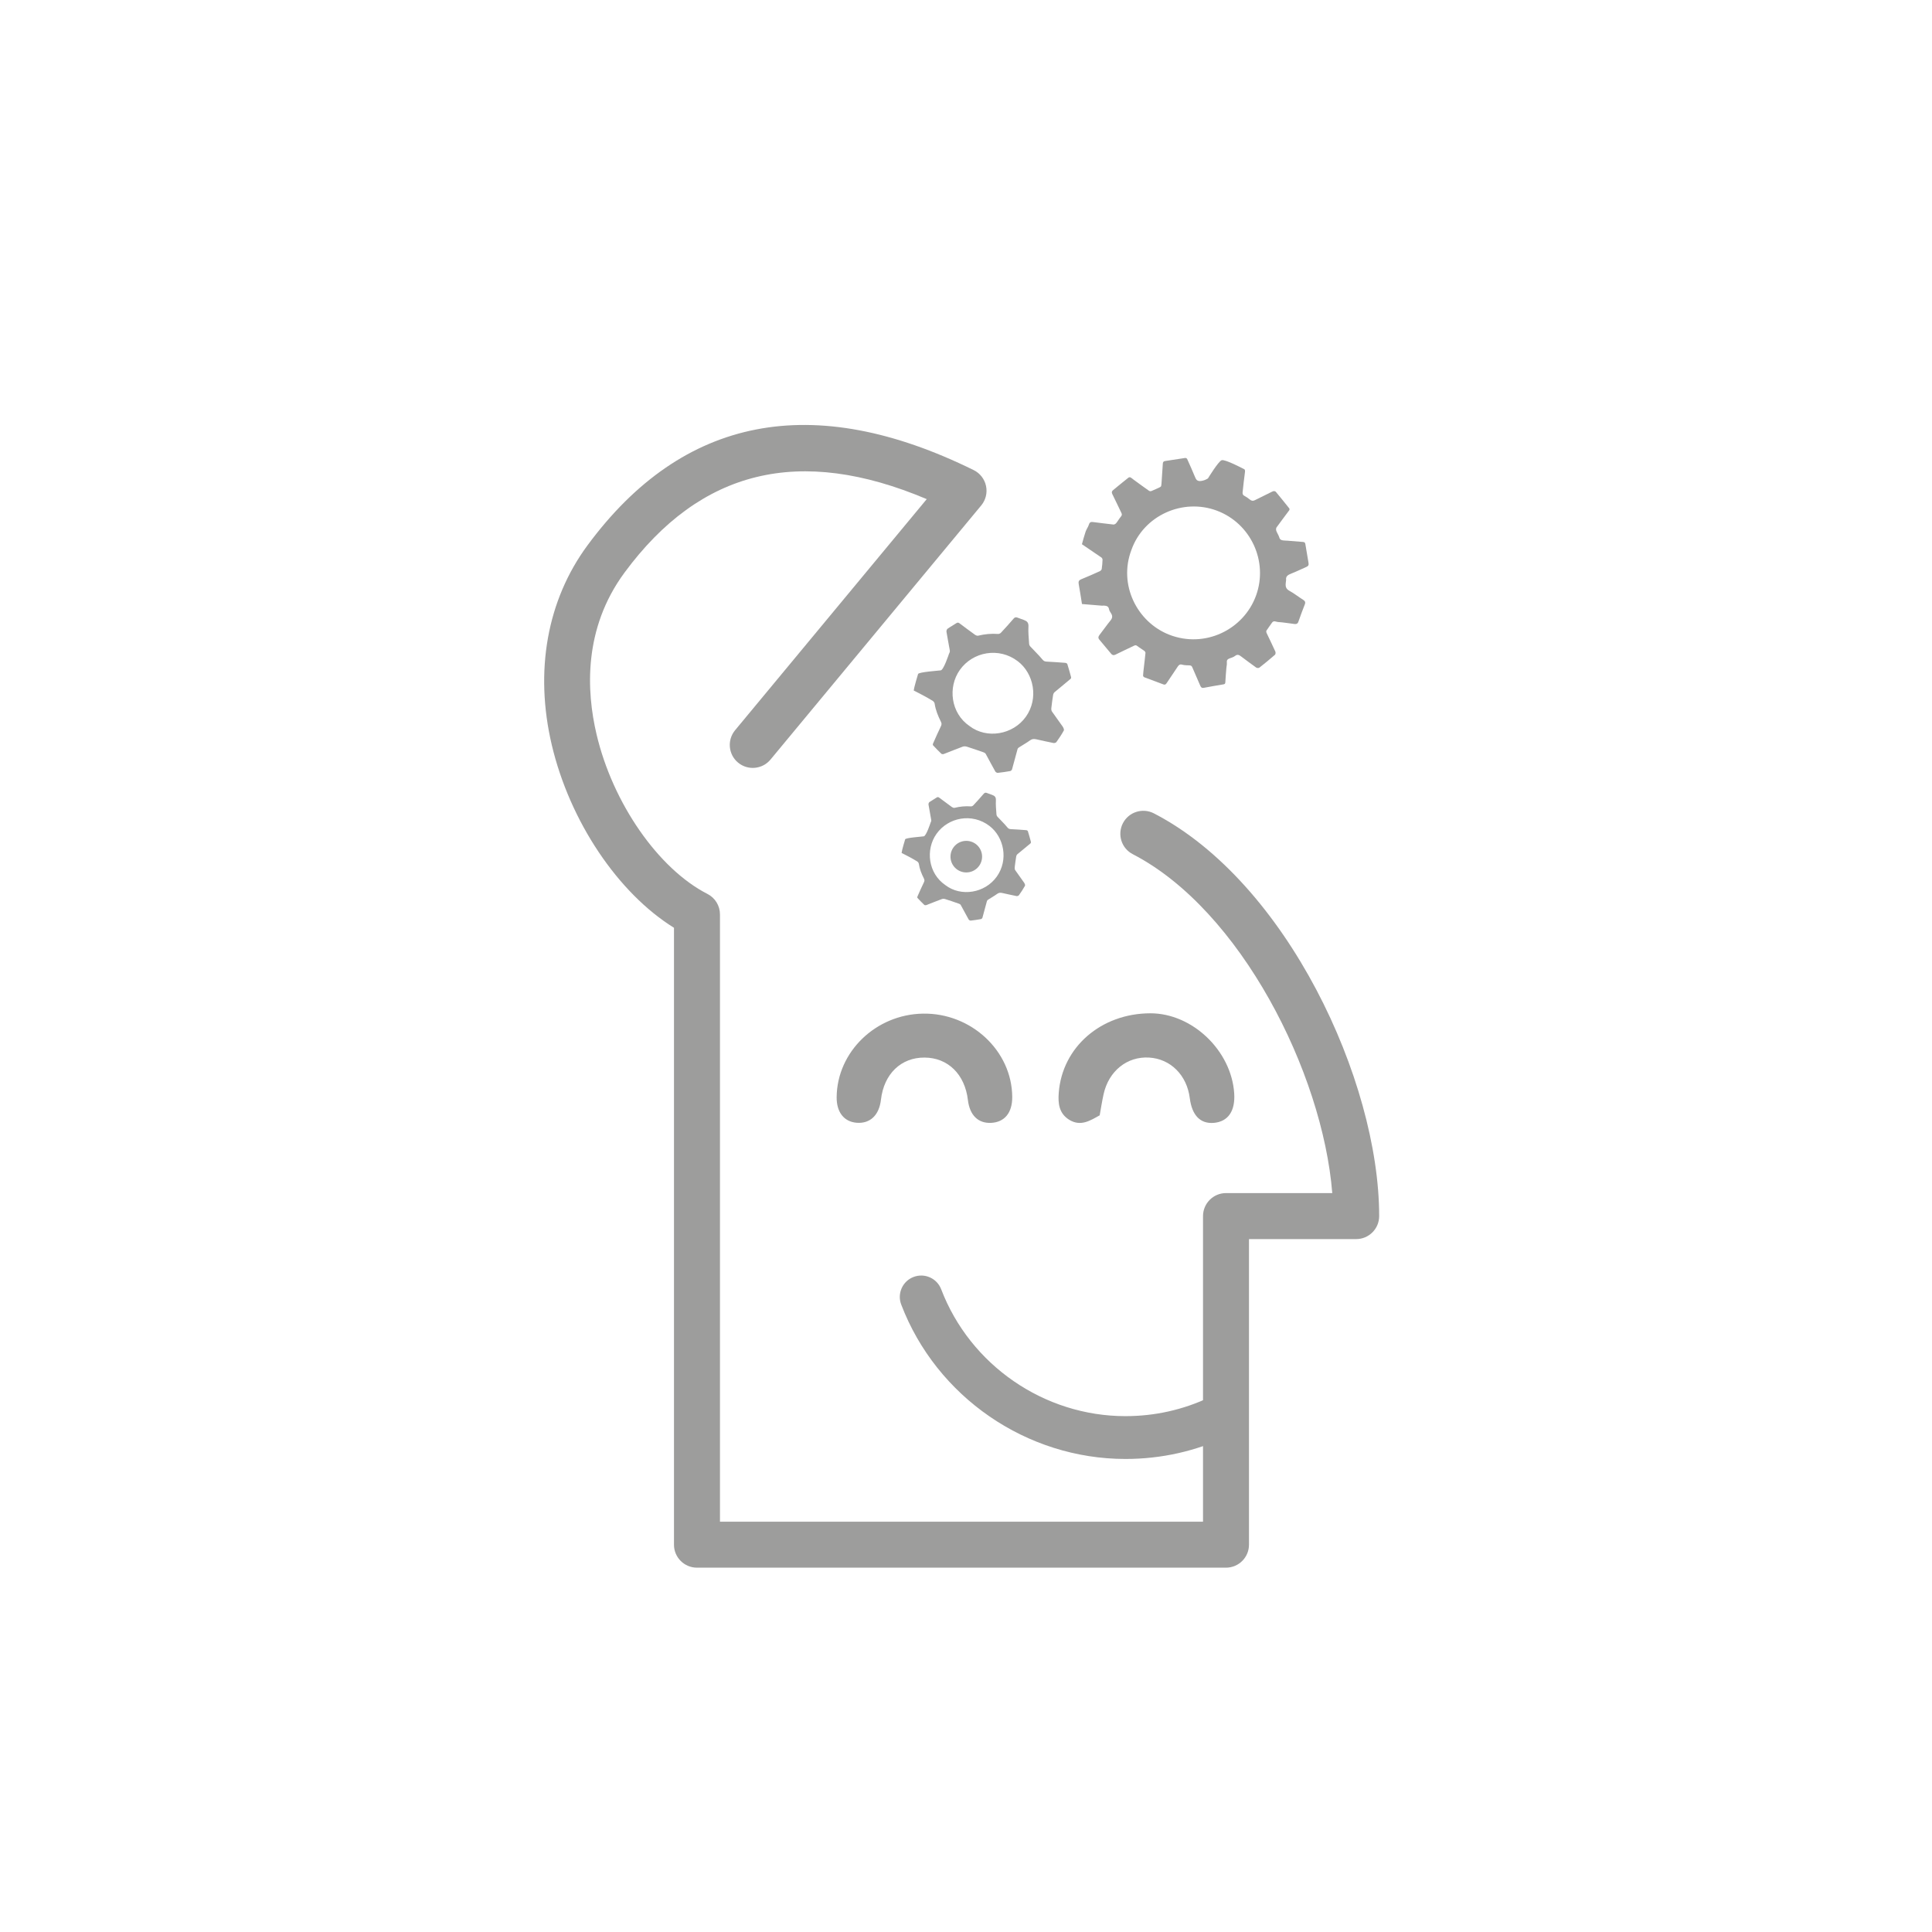 <svg xmlns="http://www.w3.org/2000/svg" xmlns:xlink="http://www.w3.org/1999/xlink" id="Livello_1" x="0px" y="0px" width="284px" height="284px" viewBox="0 0 284 284" xml:space="preserve"><g>	<path fill-rule="evenodd" clip-rule="evenodd" fill="#9D9D9C" d="M177.569,70.323c0,0,1.527-2.51,2.015-2.674  c0.493-0.162,3.145,1.236,3.145,1.236c0.279,0.09,0.317,0.238,0.279,0.51c-0.128,0.967-0.242,1.938-0.34,2.906  c-0.023,0.197-0.038,0.422,0.212,0.561c0.303,0.162,0.591,0.363,0.856,0.578c0.242,0.199,0.458,0.225,0.742,0.08  c0.834-0.422,1.682-0.824,2.519-1.246c0.216-0.109,0.421-0.133,0.58,0.062c0.659,0.791,1.306,1.594,1.947,2.4  c0.045,0.057,0.038,0.207-0.008,0.273c-0.621,0.84-1.258,1.67-1.867,2.518c-0.087,0.121-0.087,0.361-0.035,0.512  c0.122,0.334,0.345,0.633,0.44,0.967c0.091,0.326,0.303,0.4,0.568,0.434c0.197,0.029,0.402,0.025,0.599,0.039  c0.772,0.061,1.541,0.133,2.31,0.186c0.227,0.012,0.318,0.105,0.352,0.311c0.152,0.924,0.3,1.848,0.466,2.766  c0.061,0.318-0.037,0.477-0.325,0.6c-0.735,0.316-1.455,0.68-2.201,0.969c-0.474,0.189-0.86,0.379-0.765,0.98  c0.004,0.012-0.008,0.023-0.012,0.033c-0.061,0.576-0.223,1.139,0.485,1.52c0.705,0.377,1.326,0.891,2.008,1.314  c0.284,0.176,0.39,0.35,0.273,0.666c-0.326,0.854-0.66,1.705-0.955,2.572c-0.106,0.316-0.326,0.361-0.576,0.33  c-0.811-0.094-1.613-0.242-2.416-0.289c-0.281-0.014-0.629-0.279-0.887,0.1c-0.265,0.391-0.553,0.766-0.81,1.158  c-0.05,0.084-0.035,0.236,0.007,0.33c0.432,0.916,0.879,1.826,1.296,2.75c0.06,0.129,0.037,0.395-0.053,0.475  c-0.743,0.65-1.508,1.279-2.288,1.891c-0.099,0.078-0.36,0.072-0.47-0.008c-0.739-0.52-1.454-1.066-2.178-1.604  c-0.284-0.213-0.542-0.408-0.916-0.121c-0.228,0.182-0.523,0.279-0.808,0.371c-0.337,0.113-0.462,0.305-0.416,0.662  c0.027,0.232-0.046,0.471-0.064,0.709c-0.056,0.697-0.125,1.402-0.155,2.104c-0.011,0.211-0.053,0.307-0.257,0.344  c-0.97,0.164-1.932,0.318-2.89,0.508c-0.319,0.068-0.436-0.068-0.542-0.311c-0.387-0.902-0.788-1.795-1.17-2.701  c-0.088-0.207-0.201-0.281-0.421-0.283c-0.355-0.012-0.73-0.008-1.068-0.105c-0.314-0.092-0.478,0.037-0.622,0.24  c-0.556,0.82-1.106,1.643-1.651,2.463c-0.114,0.184-0.246,0.287-0.47,0.205c-0.935-0.348-1.871-0.689-2.802-1.047  c-0.088-0.029-0.205-0.158-0.202-0.242c0.016-0.379,0.064-0.758,0.106-1.133c0.087-0.736,0.178-1.473,0.246-2.207  c0.011-0.098-0.087-0.246-0.174-0.311c-0.334-0.25-0.705-0.455-1.031-0.711c-0.17-0.139-0.287-0.133-0.477-0.043  c-0.909,0.443-1.833,0.863-2.735,1.314c-0.261,0.129-0.454,0.068-0.61-0.109c-0.591-0.693-1.166-1.398-1.753-2.096  c-0.205-0.25-0.167-0.445,0.026-0.695c0.549-0.697,1.049-1.438,1.614-2.121c0.314-0.383,0.314-0.713,0.056-1.096  c-0.121-0.178-0.242-0.371-0.272-0.572c-0.091-0.488-0.447-0.492-0.803-0.523c-0.068-0.004-0.144,0.023-0.212,0.016  c-0.963-0.074-1.917-0.158-2.963-0.246c-0.154-0.975-0.306-1.967-0.484-2.957c-0.064-0.365,0.045-0.555,0.394-0.691  c0.917-0.371,1.818-0.771,2.719-1.18c0.114-0.055,0.254-0.197,0.273-0.32c0.068-0.447,0.106-0.9,0.121-1.355  c0.008-0.113-0.075-0.275-0.174-0.342c-0.947-0.658-1.902-1.303-2.856-1.945c0.182-0.637,0.338-1.25,0.542-1.85  c0.129-0.371,0.382-0.695,0.496-1.066c0.11-0.357,0.333-0.379,0.614-0.342c0.992,0.121,1.984,0.258,2.984,0.363  c0.129,0.012,0.312-0.098,0.402-0.205c0.246-0.303,0.436-0.658,0.689-0.957c0.159-0.186,0.182-0.33,0.076-0.543  c-0.447-0.924-0.882-1.859-1.341-2.779c-0.114-0.23-0.072-0.412,0.091-0.547c0.758-0.637,1.53-1.256,2.307-1.875  c0.064-0.053,0.223-0.053,0.303-0.01c0.167,0.09,0.303,0.23,0.458,0.34c0.746,0.545,1.492,1.092,2.25,1.621  c0.083,0.062,0.25,0.07,0.345,0.031c0.428-0.174,0.849-0.371,1.269-0.572c0.068-0.035,0.155-0.113,0.167-0.186  c0.041-0.186,0.045-0.379,0.06-0.564c0.061-0.914,0.121-1.822,0.182-2.73c0.015-0.205,0.102-0.322,0.325-0.357  c0.997-0.143,1.985-0.309,2.982-0.455c0.083-0.006,0.238,0.076,0.268,0.154c0.402,0.885,0.796,1.768,1.163,2.662  c0.129,0.309,0.239,0.533,0.641,0.584C177.016,70.716,177.569,70.323,177.569,70.323 M171.837,93.286  c5.254,2.076,10.985-0.717,12.803-5.75c1.807-4.992-0.758-10.582-5.742-12.463c-5.041-1.896-10.792,0.705-12.583,5.768  C164.387,85.915,167.106,91.411,171.837,93.286"></path>	<path fill-rule="evenodd" clip-rule="evenodd" fill="#9D9D9C" d="M139.508,96.079c0.084-0.125,0.137-0.316,0.114-0.459  c-0.159-0.916-0.344-1.826-0.492-2.746c-0.023-0.141,0.049-0.375,0.159-0.451c0.409-0.291,0.864-0.523,1.28-0.811  c0.212-0.145,0.341-0.092,0.512,0.037c0.738,0.559,1.473,1.107,2.223,1.645c0.137,0.098,0.341,0.186,0.477,0.15  c0.962-0.232,1.932-0.328,2.917-0.256c0.145,0.016,0.341-0.072,0.439-0.18c0.637-0.676,1.258-1.371,1.864-2.078  c0.163-0.189,0.322-0.227,0.534-0.152c0.326,0.113,0.651,0.234,0.973,0.355c0.44,0.164,0.701,0.375,0.671,0.949  c-0.049,0.848,0.045,1.703,0.099,2.551c0.011,0.137,0.079,0.297,0.174,0.398c0.587,0.641,1.223,1.234,1.776,1.906  c0.201,0.248,0.371,0.311,0.652,0.32c0.909,0.043,1.811,0.111,2.712,0.18c0.104,0.006,0.271,0.086,0.299,0.166  c0.205,0.645,0.383,1.287,0.557,1.939c0.02,0.076-0.019,0.205-0.084,0.258c-0.771,0.652-1.56,1.285-2.333,1.939  c-0.114,0.092-0.197,0.258-0.223,0.4c-0.102,0.645-0.194,1.285-0.262,1.928c-0.022,0.172-0.003,0.385,0.084,0.516  c0.519,0.752,1.068,1.477,1.583,2.225c0.109,0.162,0.235,0.447,0.167,0.574c-0.322,0.584-0.697,1.148-1.091,1.699  c-0.068,0.098-0.296,0.166-0.425,0.139c-0.856-0.162-1.7-0.363-2.549-0.549c-0.314-0.064-0.595-0.068-0.89,0.152  c-0.522,0.383-1.1,0.695-1.645,1.049c-0.091,0.057-0.182,0.154-0.204,0.254c-0.277,0.984-0.53,1.977-0.807,2.961  c-0.027,0.105-0.163,0.236-0.273,0.258c-0.602,0.107-1.208,0.197-1.822,0.262c-0.117,0.012-0.312-0.096-0.371-0.209  c-0.481-0.85-0.932-1.721-1.401-2.574c-0.054-0.1-0.179-0.184-0.289-0.221c-0.817-0.289-1.643-0.576-2.469-0.838  c-0.197-0.061-0.443-0.08-0.625-0.01c-0.928,0.34-1.848,0.727-2.777,1.08c-0.106,0.041-0.291,0.033-0.363-0.035  c-0.424-0.395-0.822-0.818-1.22-1.24c-0.046-0.045-0.046-0.17-0.015-0.236c0.379-0.861,0.758-1.725,1.167-2.568  c0.129-0.254,0.117-0.441-0.008-0.682c-0.417-0.834-0.769-1.691-0.909-2.625c-0.019-0.152-0.144-0.33-0.273-0.414  c-0.469-0.295-0.962-0.564-1.447-0.828c-0.424-0.232-0.86-0.445-1.356-0.701c0.072-0.588,0.557-2.145,0.637-2.428  c0.075-0.285,2.886-0.479,3.329-0.535C138.728,98.483,139.508,96.079,139.508,96.079 M150.8,105.362  c1.92-2.697,1.156-6.367-1.17-8.15c-2.788-2.137-6.644-1.41-8.538,1.271c-1.788,2.529-1.345,6.35,1.424,8.242  C145.035,108.661,148.903,108.021,150.8,105.362"></path>	<path fill="#9D9D9C" d="M180.22,230.444h-77.768c-1.868,0-3.379-1.512-3.379-3.379v-90.684  c-8.224-5.104-15.307-15.615-17.966-26.891c-2.553-10.854-0.689-21.273,5.258-29.332c14.011-18.994,33.109-22.715,56.772-11.051  c0.924,0.457,1.591,1.314,1.807,2.326c0.215,1.01-0.042,2.064-0.701,2.859l-30.984,37.367c-1.194,1.436-3.326,1.637-4.766,0.443  c-1.432-1.189-1.628-3.318-0.439-4.758l28.174-33.973c-18.682-7.908-33.242-4.357-44.424,10.799  c-6.087,8.25-5.599,17.477-4.114,23.768c2.379,10.129,9.084,19.777,16.3,23.467c1.132,0.576,1.844,1.734,1.844,3.008v89.271h71.007  v-44.92c0-1.867,1.515-3.383,3.379-3.383h15.621c-1.42-17.727-13.493-41.635-29.326-49.818c-1.659-0.855-2.307-2.893-1.45-4.553  c0.856-1.654,2.897-2.303,4.557-1.447c19.515,10.084,33.113,39.291,33.113,59.201c0,1.867-1.512,3.379-3.379,3.379h-15.757v44.92  C183.599,228.933,182.083,230.444,180.22,230.444"></path>	<path fill-rule="evenodd" clip-rule="evenodd" fill="#9D9D9C" d="M161.649,163.968c0.186-1.029,0.345-2.076,0.572-3.104  c0.75-3.426,3.458-5.598,6.697-5.404c3.151,0.189,5.553,2.584,5.977,5.961c0.322,2.539,1.553,3.805,3.538,3.639  c2.098-0.184,3.166-1.738,2.992-4.357c-0.424-6.279-6.166-11.756-12.325-11.75c-7.25,0.012-12.955,4.971-13.466,11.682  c-0.121,1.572,0.038,3.023,1.515,3.955c1.701,1.068,3.121,0.133,4.557-0.672L161.649,163.968z"></path>	<path fill-rule="evenodd" clip-rule="evenodd" fill="#9D9D9C" d="M135.664,149.001c-6.928,0.117-12.609,5.613-12.678,12.262  c-0.026,2.217,1.072,3.629,2.939,3.781c1.978,0.154,3.307-1.105,3.572-3.387c0.436-3.789,2.943-6.217,6.41-6.197  c3.435,0.016,5.927,2.455,6.374,6.25c0.266,2.211,1.493,3.432,3.387,3.35c2.004-0.092,3.144-1.479,3.128-3.82  C148.75,154.468,142.755,148.876,135.664,149.001"></path>	<path fill="#9D9D9C" d="M165.433,214.464c-14.53,0-27.773-9.117-32.955-22.693c-0.621-1.621,0.19-3.443,1.815-4.061  c1.625-0.621,3.443,0.193,4.06,1.814c4.262,11.156,15.141,18.646,27.08,18.646c4.325,0,8.485-0.932,12.363-2.766  c1.572-0.742,3.447-0.07,4.19,1.5c0.742,1.57,0.075,3.449-1.497,4.191C175.766,213.331,170.698,214.464,165.433,214.464"></path>	<path fill-rule="evenodd" clip-rule="evenodd" fill="#9D9D9C" d="M136.799,120.915c0.069-0.107,0.114-0.258,0.092-0.379  c-0.125-0.754-0.277-1.504-0.402-2.258c-0.019-0.117,0.042-0.307,0.129-0.371c0.341-0.238,0.716-0.428,1.056-0.668  c0.167-0.115,0.281-0.074,0.417,0.035c0.606,0.455,1.212,0.908,1.829,1.354c0.11,0.076,0.277,0.15,0.396,0.121  c0.791-0.195,1.587-0.273,2.396-0.213c0.118,0.012,0.277-0.061,0.357-0.145c0.522-0.559,1.037-1.129,1.537-1.713  c0.129-0.15,0.262-0.188,0.436-0.123c0.269,0.094,0.534,0.193,0.803,0.291c0.36,0.137,0.575,0.311,0.549,0.781  c-0.038,0.695,0.038,1.4,0.084,2.098c0.007,0.115,0.06,0.242,0.14,0.324c0.485,0.529,1.008,1.016,1.458,1.57  c0.167,0.203,0.307,0.258,0.542,0.264c0.738,0.035,1.481,0.088,2.223,0.148c0.091,0.004,0.227,0.072,0.25,0.141  c0.167,0.521,0.311,1.053,0.454,1.59c0.016,0.061-0.015,0.166-0.064,0.213c-0.64,0.531-1.284,1.053-1.924,1.59  c-0.087,0.076-0.159,0.213-0.178,0.334c-0.084,0.523-0.159,1.053-0.219,1.584c-0.015,0.141,0,0.318,0.071,0.424  c0.425,0.613,0.875,1.213,1.3,1.828c0.094,0.135,0.197,0.369,0.139,0.471c-0.264,0.48-0.571,0.943-0.896,1.395  c-0.057,0.082-0.242,0.139-0.354,0.117c-0.7-0.137-1.396-0.303-2.094-0.451c-0.258-0.057-0.485-0.057-0.731,0.121  c-0.428,0.314-0.905,0.574-1.352,0.865c-0.073,0.045-0.144,0.131-0.167,0.211c-0.227,0.807-0.432,1.625-0.659,2.432  c-0.026,0.088-0.14,0.193-0.227,0.209c-0.497,0.09-0.993,0.166-1.497,0.219c-0.098,0.012-0.257-0.078-0.306-0.17  c-0.394-0.701-0.765-1.414-1.156-2.117c-0.041-0.082-0.147-0.152-0.231-0.182c-0.678-0.24-1.352-0.473-2.038-0.689  c-0.159-0.051-0.356-0.064-0.507-0.008c-0.765,0.279-1.519,0.596-2.281,0.887c-0.09,0.033-0.242,0.029-0.302-0.027  c-0.349-0.33-0.675-0.67-1-1.018c-0.038-0.037-0.042-0.145-0.016-0.199c0.311-0.703,0.622-1.416,0.962-2.113  c0.103-0.203,0.095-0.359-0.007-0.559c-0.345-0.684-0.633-1.387-0.742-2.156c-0.023-0.125-0.126-0.268-0.232-0.338  c-0.386-0.242-0.787-0.465-1.185-0.68c-0.356-0.195-0.712-0.373-1.118-0.576c0.057-0.486,0.459-1.766,0.523-2  c0.065-0.232,2.371-0.387,2.735-0.441C136.16,122.892,136.799,120.915,136.799,120.915 M146.524,128.86  c1.757-2.465,1.057-5.816-1.068-7.445c-2.546-1.951-6.068-1.283-7.796,1.164c-1.636,2.309-1.227,5.799,1.3,7.525  C141.259,131.874,144.792,131.294,146.524,128.86"></path>	<path fill-rule="evenodd" clip-rule="evenodd" fill="#9D9D9C" d="M139.721,125.923c0-1.281,1.038-2.318,2.322-2.318  c1.284,0,2.322,1.037,2.322,2.318c0,1.287-1.038,2.324-2.322,2.324C140.759,128.247,139.721,127.21,139.721,125.923"></path></g></svg>